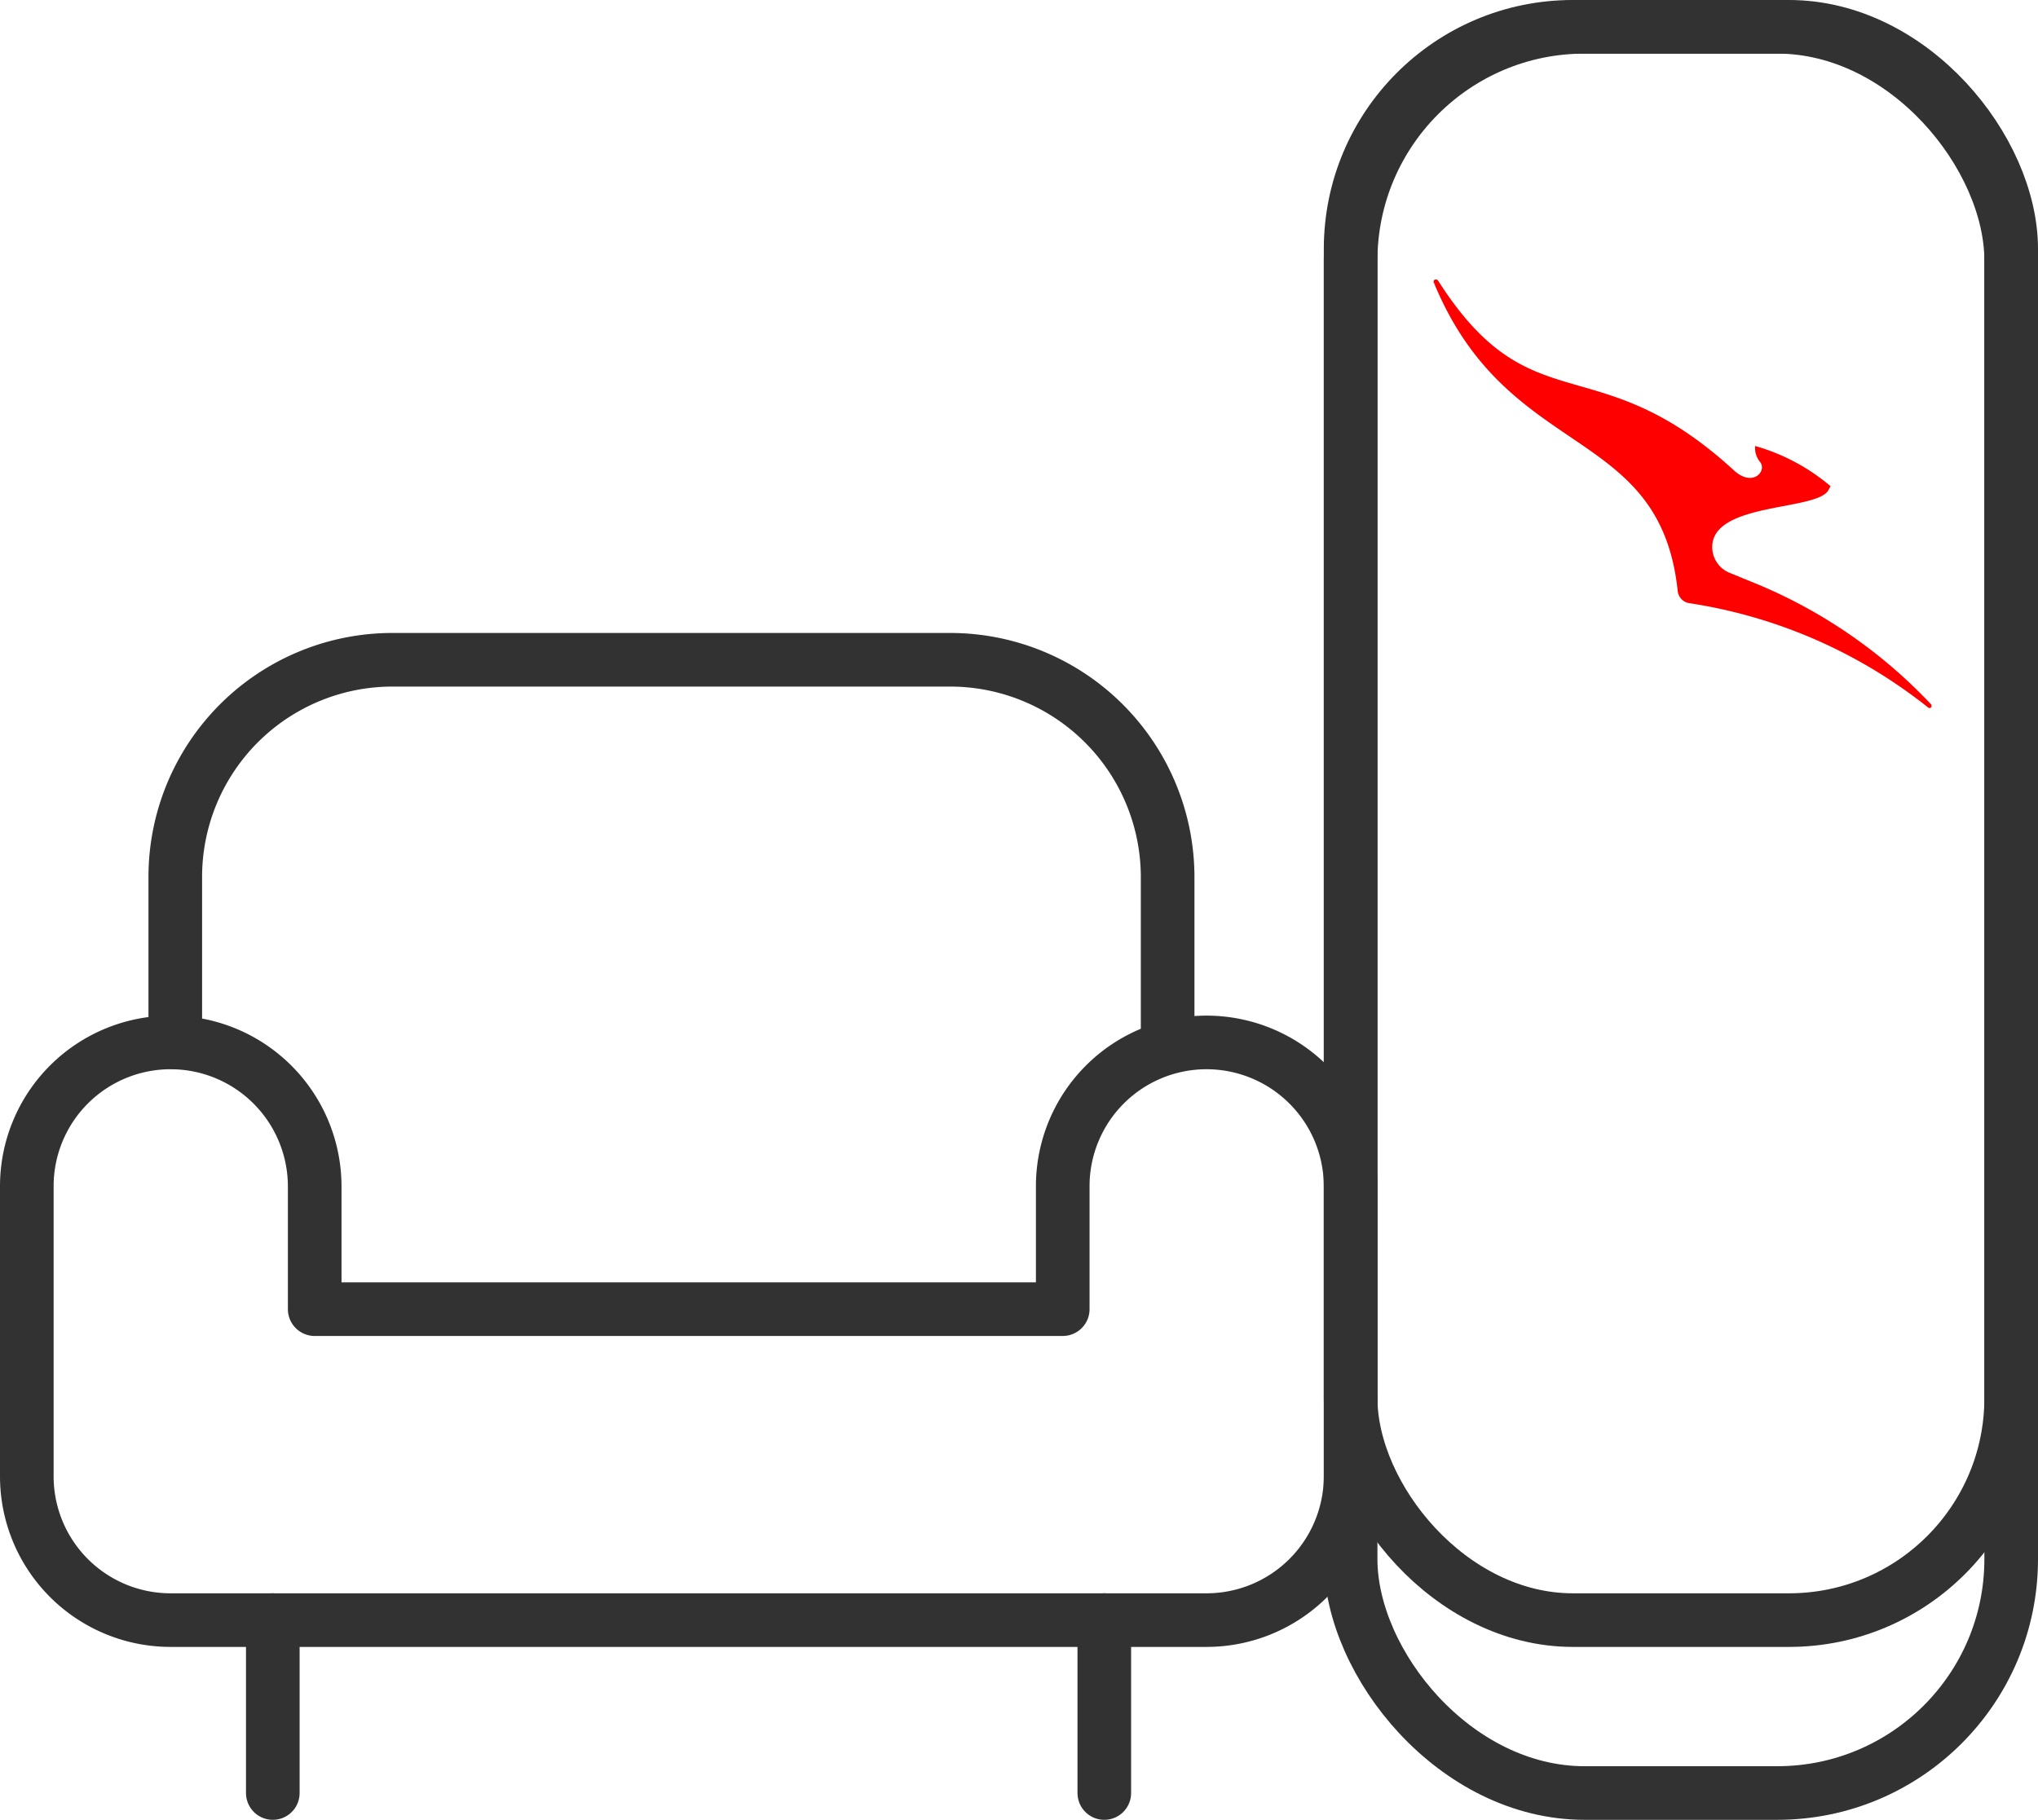 <svg xmlns="http://www.w3.org/2000/svg" viewBox="0 0 60.81 54.31"><defs><style>.cls-1{fill:none;stroke:#323232;stroke-linecap:round;stroke-linejoin:round;stroke-width:1.6px;}.cls-2{fill:red;}</style></defs><title>Lounge</title><g id="Layer_2" data-name="Layer 2"><g id="Layer_1-2" data-name="Layer 1"><rect class="cls-1" x="40.3" y="0.8" width="19.71" height="47.55" rx="6.63"/><rect class="cls-1" x="40.3" y="0.8" width="19.71" height="52.71" rx="6.98"/><path class="cls-1" d="M36,48.35a4.3,4.3,0,0,0,4.3-4.29V35.4A4.3,4.3,0,0,0,36,31.11h0a4.29,4.29,0,0,0-4.29,4.29v3.67H9.39V35.4a4.3,4.3,0,0,0-4.3-4.29h0A4.29,4.29,0,0,0,.8,35.4v8.66a4.29,4.29,0,0,0,4.29,4.29Z"/><path class="cls-1" d="M34.84,31.11V26.17a6.49,6.49,0,0,0-6.49-6.48H11.72a6.48,6.48,0,0,0-6.49,6.48v4.94"/><line class="cls-1" x1="8.14" y1="48.35" x2="8.14" y2="53.51"/><line class="cls-1" x1="32.95" y1="48.35" x2="32.95" y2="53.51"/><path class="cls-2" d="M57.6,21.13l-.05,0,0,0h0A15.05,15.05,0,0,0,50.4,18a.41.41,0,0,1-.34-.36c-.53-5-5.06-3.84-7.27-9.19a.08.08,0,0,1,0-.09.09.09,0,0,1,.11,0h0c2.8,4.4,4.71,1.89,8.84,5.68l0,0c.57.52,1,0,.77-.26a.66.66,0,0,1-.14-.47,6,6,0,0,1,2.25,1.2l-.06.11c-.31.63-3.43.36-3.47,1.68a.83.83,0,0,0,.53.8l.61.25A15.07,15.07,0,0,1,57.6,21,.08.08,0,0,1,57.6,21.13Z"/></g></g></svg>